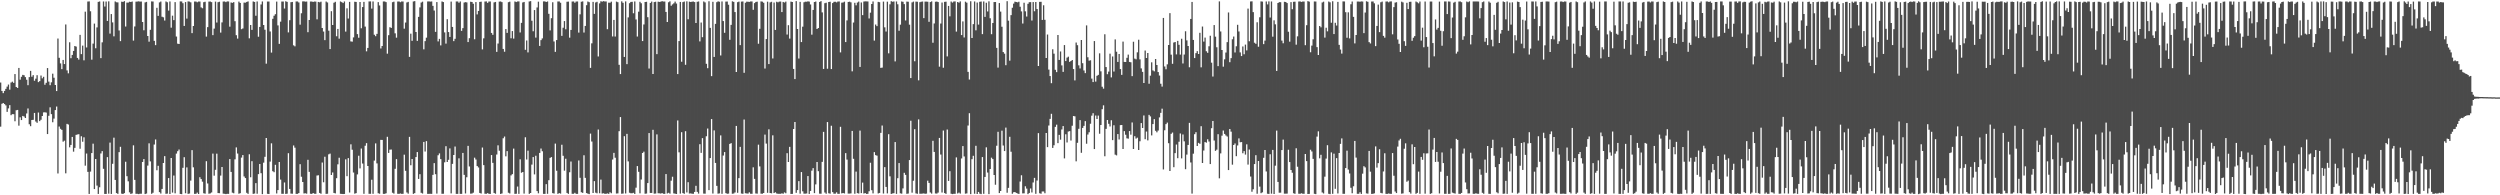 <?xml version="1.0" encoding="UTF-8"?>
<svg xmlns="http://www.w3.org/2000/svg" width="1920" height="150">
  <path d="M0 63.400h1v33.891H0zM1 69.862h1v9.863H1zM2 71.528h1v7.594H2zM3 69.841h1v10.101H3zM4 68.227h1v12.714H4zM5 66.531h1v19.402H5zM6 64.915h1v18.333H6zM7 68.859h1v11.865H7zM8 63.366h1v25.111H8zM9 62.714h1v24.948H9zM10 63.641h1v24.039H10zM11 56.868h1v36.241H11zM12 66.824h1v17.883H12zM13 67.545h1v16.905H13zM14 52.194h1v44.330H14zM15 61.208h1v28.915H15zM16 58.992h1v33.234H16zM17 57.484h1v31.547H17zM18 57.813h1v31.675H18zM19 59.232h1v31.389H19zM20 61.260h1v25.873H20zM21 65.435h1v17.841H21zM22 59.248h1v36.207H22zM23 54.435h1v42.510H23zM24 58.914h1v33.238H24zM25 57.690h1v34.307H25zM26 61.986h1v24.772H26zM27 60.429h1v32.927H27zM28 57.777h1v36.555H28zM29 63.100h1v23.346H29zM30 62.309h1v30.709H30zM31 58.010h1v33.941H31zM32 60.164h1v28.928H32zM33 58.985h1v27.340H33zM34 65.101h1v21.140H34zM35 63.590h1v22.884H35zM36 52.254h1v50.693H36zM37 62.672h1v26.239H37zM38 65.408h1v17.029H38zM39 63.217h1v24.413H39zM40 56.568h1v37.356H40zM41 59.706h1v31.357H41zM42 65.266h1v19.288H42zM43 69.946h1v11.881H43zM44 29.597h1v103.610H44zM45 44.385h1v52.787H45zM46 48.681h1v50.258H46zM47 53.073h1v46.687H47zM48 46.026h1v62.796H48zM49 49.187h1v58.836H49zM50 18.775h1v114.356H50zM51 54.064h1v41.082H51zM52 56.300h1v39.329H52zM53 32.483h1v80.647H53zM54 44.680h1v66.605H54zM55 42.213h1v62.929H55zM56 39.111h1v77.355H56zM57 35.330h1v78.209H57zM58 35.774h1v67.779H58zM59 44.469h1v58.781H59zM60 45.779h1v57.298H60zM61 26.793h1v87.415H61zM62 41.592h1v63.055H62zM63 35.028h1v73.801H63zM64 46.344h1v59.145H64zM65 8.956h1v118.270H65zM66 36.456h1v81.461H66zM67 1.172h1v130.845H67zM68 1.087h1v147.855H68zM69 8.643h1v123.138H69zM70 45.824h1v71.752H70zM71 33.469h1v76.859H71zM72 18.148h1v127.077H72zM73 37.077h1v85.046H73zM74 21.062h1v121.454H74zM75 1.410h1v147.546H75zM76 1.147h1v142.667H76zM77 44.646h1v73.238H77zM78 32.490h1v83.562H78zM79 1.144h1v128.519H79zM80 5.010h1v143.948H80zM81 1.179h1v147.780H81zM82 16.063h1v104.640H82zM83 1.025h1v147.691H83zM84 25.811h1v83.698H84zM85 10.817h1v138.132H85zM86 17.187h1v108.602H86zM87 27.919h1v77.792H87zM88 1.119h1v137.080H88zM89 1.746h1v146.523H89zM90 1.833h1v147.047H90zM91 23.417h1v93.446H91zM92 31.579h1v81.157H92zM93 1.277h1v147.434H93zM94 1.469h1v147.501H94zM95 0.879h1v147.459H95zM96 20.382h1v103.846H96zM97 1.996h1v133.344H97zM98 1.994h1v137.254H98zM99 1.330h1v146.407H99zM100 1.552h1v147.414H100zM101 1.172h1v147.372H101zM102 31.181h1v80.457H102zM103 20.336h1v117.808H103zM104 1.273h1v147.558H104zM105 1.186h1v147.636H105zM106 1.041h1v148.052H106zM107 1.208h1v147.599H107zM108 1.170h1v147.610H108zM109 16.878h1v107.538H109zM110 23.268h1v98.904H110zM111 1.865h1v147.160H111zM112 1.440h1v147.180H112zM113 27.647h1v99.543H113zM114 32.002h1v78.060H114zM115 22.870h1v101.081H115zM116 1.089h1v147.736H116zM117 1.179h1v146.864H117zM118 31.405h1v79.612H118zM119 34.687h1v72.418H119zM120 6.015h1v124.738H120zM121 12.163h1v115.153H121zM122 1.852h1v145.711H122zM123 1.163h1v147.455H123zM124 12.859h1v132.241H124zM125 13.291h1v111.873H125zM126 15.768h1v104.150H126zM127 1.147h1v147.681H127zM128 1.740h1v146.942H128zM129 8.148h1v128.586H129zM130 1.138h1v147.867H130zM131 21.252h1v100.081H131zM132 12.009h1v135.889H132zM133 15.440h1v119.376H133zM134 1.627h1v146.853H134zM135 28.072h1v89.914H135zM136 33.533h1v82.608H136zM137 33.815h1v81.008H137zM138 1.096h1v147.835H138zM139 1.142h1v147.977H139zM140 2.472h1v126.409H140zM141 19.940h1v100.809H141zM142 1.572h1v146.873H142zM143 14.305h1v114.269H143zM144 1.094h1v147.782H144zM145 1.227h1v147.423H145zM146 1.788h1v136.901H146zM147 25.433h1v89.891H147zM148 19.977h1v108.540H148zM149 1.188h1v147.677H149zM150 1.190h1v147.670H150zM151 1.730h1v146.180H151zM152 1.183h1v147.796H152zM153 1.202h1v134.912H153zM154 5.663h1v131.845H154zM155 6.356h1v133.166H155zM156 1.687h1v146.722H156zM157 1.307h1v147.418H157zM158 28.093h1v95.709H158zM159 20.842h1v120.037H159zM160 1.222h1v147.542H160zM161 1.174h1v147.336H161zM162 1.618h1v146.203H162zM163 26.990h1v90.987H163zM164 21.977h1v112.939H164zM165 1.250h1v129.179H165zM166 17.294h1v100.726H166zM167 1.698h1v146.601H167zM168 1.330h1v147.031H168zM169 25.040h1v109.831H169zM170 17.178h1v111.102H170zM171 1.183h1v147.574H171zM172 1.144h1v147.704H172zM173 1.618h1v147.501H173zM174 1.087h1v147.771H174zM175 1.135h1v147.739H175zM176 20.506h1v101.676H176zM177 1.913h1v130.147H177zM178 2.211h1v145.761H178zM179 1.623h1v146.812H179zM180 16.285h1v106.080H180zM181 27.038h1v86.165H181zM182 29.629h1v88.282H182zM183 1.254h1v147.528H183zM184 2.273h1v146.084H184zM185 22.428h1v98.621H185zM186 21.879h1v97.227H186zM187 1.975h1v133.553H187zM188 2.037h1v134.722H188zM189 1.479h1v146.617H189zM190 1.080h1v147.803H190zM191 29.432h1v89.049H191zM192 19.203h1v116.936H192zM193 22.934h1v100.848H193zM194 1.101h1v147.782H194zM195 1.476h1v147.141H195zM196 12.096h1v128.526H196zM197 1.122h1v147.684H197zM198 28.217h1v105.517H198zM199 20.707h1v105.256H199zM200 3.440h1v129.588H200zM201 1.101h1v148.006H201zM202 19.201h1v105.709H202zM203 22.817h1v97.623H203zM204 48.907h1v57.099H204zM205 1.170h1v147.656H205zM206 1.183h1v147.805H206zM207 24.168h1v99.962H207zM208 40.395h1v69.681H208zM209 14.447h1v117.057H209zM210 12.076h1v120.170H210zM211 10.892h1v115.672H211zM212 1.213h1v147.384H212zM213 19.528h1v126.448H213zM214 33.694h1v90.701H214zM215 16.651h1v121.268H215zM216 1.154h1v147.665H216zM217 1.179h1v147.659H217zM218 6.541h1v133.617H218zM219 0.952h1v147.981H219zM220 1.421h1v147.322H220zM221 24.859h1v92.816H221zM222 15.504h1v129.613H222zM223 1.675h1v146.992H223zM224 1.465h1v147.313H224zM225 34.824h1v76.879H225zM226 35.561h1v77.840H226zM227 1.131h1v147.739H227zM228 1.101h1v147.810H228zM229 1.916h1v146.377H229zM230 18.970h1v107.151H230zM231 10.201h1v125.510H231zM232 1.064h1v138.709H232zM233 1.039h1v147.544H233zM234 1.298h1v147.121H234zM235 1.197h1v147.551H235zM236 24.731h1v98.014H236zM237 15.347h1v116.670H237zM238 1.174h1v147.629H238zM239 1.183h1v147.755H239zM240 1.495h1v146.741H240zM241 1.154h1v147.636H241zM242 1.238h1v147.590H242zM243 14.852h1v119.932H243zM244 1.488h1v133.104H244zM245 1.815h1v146.358H245zM246 1.291h1v147.496H246zM247 21.494h1v103.320H247zM248 24.241h1v115.750H248zM249 30.814h1v89.568H249zM250 1.174h1v147.729H250zM251 1.900h1v146.908H251zM252 23.545h1v94.970H252zM253 37.695h1v80.294H253zM254 8.597h1v125.807H254zM255 19.194h1v113.267H255zM256 2.106h1v146.072H256zM257 1.369h1v147.162H257zM258 27.855h1v108.991H258zM259 22.227h1v103.976H259zM260 29.697h1v91.445H260zM261 1.140h1v147.709H261zM262 1.625h1v147.304H262zM263 2.364h1v146.679H263zM264 1.101h1v147.821H264zM265 24.252h1v98.131H265zM266 6.386h1v128.913H266zM267 14.214h1v107.247H267zM268 1.414h1v146.436H268zM269 31.785h1v79.056H269zM270 32.021h1v82.988H270zM271 28.720h1v103.782H271zM272 1.330h1v147.423H272zM273 1.497h1v146.816H273zM274 26.193h1v107.737H274zM275 28.960h1v90.635H275zM276 1.550h1v127.805H276zM277 21.684h1v92.388H277zM278 5.438h1v120.147H278zM279 1.449h1v147.386H279zM280 20.423h1v91.482H280zM281 39.400h1v70.512H281zM282 36.795h1v90.710H282zM283 1.115h1v147.704H283zM284 1.051h1v147.782H284zM285 6.596h1v131.449H285zM286 1.124h1v147.739H286zM287 26.662h1v96.655H287zM288 27.802h1v82.322H288zM289 26.008h1v99.497H289zM290 1.641h1v146.798H290zM291 4.202h1v144.573H291zM292 37.221h1v70.184H292zM293 35.326h1v72.139H293zM294 1.140h1v147.727H294zM295 1.126h1v147.748H295zM296 1.623h1v146.782H296zM297 41.242h1v63.837H297zM298 27.017h1v90.450H298zM299 20.895h1v94.068H299zM300 21.439h1v93.425H300zM301 1.691h1v146.347H301zM302 1.259h1v147.404H302zM303 25.582h1v104.043H303zM304 28.924h1v93.274H304zM305 1.160h1v147.695H305zM306 1.133h1v147.739H306zM307 1.680h1v146.915H307zM308 1.122h1v147.743H308zM309 1.156h1v147.707H309zM310 22.012h1v96.785H310zM311 17.287h1v113.912H311zM312 1.916h1v145.905H312zM313 1.444h1v147.272H313zM314 43.694h1v61.409H314zM315 25.850h1v101.088H315zM316 31.318h1v90.793H316zM317 1.128h1v147.750H317zM318 0.883h1v147.421H318zM319 24.566h1v96.071H319zM320 31.366h1v85.446H320zM321 12.955h1v124.445H321zM322 5.660h1v128.103H322zM323 1.957h1v146.125H323zM324 1.286h1v147.350H324zM325 37.905h1v71.086H325zM326 31.602h1v84.750H326zM327 28.944h1v79.431H327zM328 1.115h1v147.794H328zM329 1.078h1v147.787H329zM330 1.211h1v147.649H330zM331 1.122h1v147.773H331zM332 4.509h1v129.808H332zM333 8.098h1v117.197H333zM334 24.497h1v109.270H334zM335 1.609h1v147.091H335zM336 31.812h1v87.426H336zM337 29.832h1v87.966H337zM338 34.875h1v87.346H338zM339 1.112h1v147.750H339zM340 1.611h1v147.155H340zM341 24.857h1v99.811H341zM342 33.472h1v78.825H342zM343 14.751h1v109.657H343zM344 24.625h1v98.108H344zM345 28.340h1v85.611H345zM346 1.229h1v147.318H346zM347 20.682h1v105.164H347zM348 31.611h1v87.412H348zM349 29.784h1v82.752H349zM350 1.122h1v147.748H350zM351 1.124h1v147.762H351zM352 2.085h1v119.524H352zM353 1.108h1v147.787H353zM354 23.705h1v125.187H354zM355 21.618h1v95.858H355zM356 1.920h1v132.353H356zM357 1.641h1v146.940H357zM358 1.852h1v134.301H358zM359 32.327h1v79.690H359zM360 29.350h1v98.511H360zM361 1.337h1v147.421H361zM362 1.538h1v147.075H362zM363 2.850h1v145.118H363zM364 30.160h1v90.914H364zM365 1.570h1v120.950H365zM366 11.053h1v116.473H366zM367 8.416h1v120.195H367zM368 1.506h1v146.688H368zM369 1.261h1v147.388H369zM370 37.962h1v75.327H370zM371 29.414h1v97.426H371zM372 1.174h1v147.636H372zM373 1.067h1v147.780H373zM374 2.177h1v146.173H374zM375 1.156h1v147.684H375zM376 1.133h1v147.814H376zM377 25.291h1v93.784H377zM378 26.738h1v98.351H378zM379 1.838h1v146.342H379zM380 1.460h1v147.311H380zM381 39.821h1v78.866H381zM382 33.451h1v78.152H382zM383 1.227h1v114.546H383zM384 1.126h1v147.832H384zM385 1.648h1v146.910H385zM386 37.592h1v68.605H386zM387 39.727h1v65.131H387zM388 22.300h1v97.778H388zM389 25.266h1v90.786H389zM390 1.710h1v146.333H390zM391 1.268h1v147.304H391zM392 29.393h1v105.322H392zM393 23.845h1v109.907H393zM394 29.659h1v84.478H394zM395 1.133h1v147.736H395zM396 1.582h1v147.228H396zM397 1.133h1v142.136H397zM398 1.099h1v147.771H398zM399 24.923h1v97.462H399zM400 17.587h1v115.077H400zM401 1.872h1v130.247H401zM402 1.460h1v147.231H402zM403 38.258h1v67.156H403zM404 31.094h1v91.450H404zM405 40.217h1v75.504H405zM406 1.135h1v147.752H406zM407 0.879h1v147.370H407zM408 15.916h1v110.504H408zM409 24.026h1v96.625H409zM410 7.748h1v126.192H410zM411 28.894h1v90.697H411zM412 5.724h1v140.991H412zM413 1.259h1v147.208H413zM414 35.275h1v82.198H414zM415 30.840h1v83.233H415zM416 29.487h1v86.684H416zM417 1.094h1v147.773H417zM418 1.099h1v147.768H418zM419 1.534h1v139.906H419zM420 1.122h1v147.741H420zM421 10.606h1v127.801H421zM422 23.353h1v97.913H422zM423 13.994h1v106.634H423zM424 1.753h1v146.594H424zM425 31.856h1v116.785H425zM426 39.848h1v70.415H426zM427 30.778h1v100.346H427zM428 1.135h1v147.736H428zM429 1.101h1v147.187H429zM430 2.106h1v146.603H430zM431 27.548h1v83.624H431zM432 21.323h1v98.309H432zM433 16.168h1v114.899H433zM434 22.451h1v99.447H434zM435 1.341h1v146.830H435zM436 1.220h1v147.652H436zM437 28.940h1v103.338H437zM438 22.993h1v101.072H438zM439 1.151h1v147.704H439zM440 1.131h1v147.732H440zM441 2.101h1v145.960H441zM442 1.156h1v147.720H442zM443 1.138h1v147.736H443zM444 25.051h1v98.186H444zM445 11.005h1v125.537H445zM446 1.357h1v146.304H446zM447 1.071h1v147.070H447zM448 24.994h1v94.265H448zM449 19.899h1v116.723H449zM450 3.996h1v144.296H450zM451 1.154h1v147.590H451zM452 1.701h1v147.418H452zM453 52.110h1v50.489H453zM454 33.273h1v75.444H454zM455 1.426h1v146.816H455zM456 10.664h1v128.437H456zM457 1.904h1v146.063H457zM458 1.362h1v147.100H458zM459 43.355h1v56.126H459zM460 2.628h1v145.784H460zM461 0.968h1v136.947H461zM462 1.300h1v147.313H462zM463 0.879h1v147.574H463zM464 1.140h1v147.693H464zM465 1.108h1v147.741H465zM466 22.412h1v126.116H466zM467 2.028h1v146.857H467zM468 2.078h1v145.583H468zM469 1.268h1v147.169H469zM470 28.001h1v94.501H470zM471 15.331h1v102.052H471zM472 28.059h1v93.059H472zM473 1.252h1v147.400H473zM474 1.696h1v146.857H474zM475 49.754h1v51.027H475zM476 56.902h1v33.028H476zM477 1.000h1v147.778H477zM478 2.172h1v146.455H478zM479 43.735h1v60.862H479zM480 1.062h1v147.503H480zM481 49.271h1v53.526H481zM482 13.360h1v110.607H482zM483 2.440h1v145.564H483zM484 1.460h1v146.956H484zM485 1.360h1v147.077H485zM486 10.192h1v137.894H486zM487 1.119h1v147.800H487zM488 14.935h1v129.199H488zM489 28.049h1v99.493H489zM490 8.942h1v123.010H490zM491 1.378h1v147.107H491zM492 2.497h1v135.372H492zM493 31.533h1v85.963H493zM494 18.812h1v97.664H494zM495 1.534h1v147.256H495zM496 1.376h1v147.237H496zM497 13.206h1v127.407H497zM498 52.622h1v49.571H498zM499 2.245h1v145.928H499zM500 1.222h1v146.942H500zM501 56.845h1v42.831H501zM502 1.595h1v147.166H502zM503 1.325h1v147.311H503zM504 41.556h1v61.640H504zM505 1.259h1v147.148H505zM506 1.504h1v146.983H506zM507 1.266h1v147.423H507zM508 0.879h1v147.391H508zM509 1.158h1v147.681H509zM510 1.167h1v147.743H510zM511 9.155h1v124.523H511zM512 16.905h1v131.683H512zM513 1.758h1v146.329H513zM514 1.046h1v147.707H514zM515 4.379h1v134.397H515zM516 3.353h1v132.372H516zM517 2.541h1v145.976H517zM518 1.245h1v147.505H518zM519 2.737h1v146.246H519zM520 56.882h1v35.660H520zM521 31.544h1v85.458H521zM522 1.472h1v147.212H522zM523 47.413h1v54.094H523zM524 1.625h1v146.647H524zM525 1.167h1v147.675H525zM526 49.750h1v50.993H526zM527 1.046h1v146.768H527zM528 14.772h1v125.175H528zM529 1.293h1v147.352H529zM530 1.517h1v146.995H530zM531 1.295h1v147.475H531zM532 1.163h1v147.670H532zM533 1.570h1v145.814H533zM534 17.677h1v125.011H534zM535 1.396h1v145.956H535zM536 1.117h1v147.558H536zM537 31.789h1v78.967H537zM538 17.294h1v100.104H538zM539 28.592h1v77.506H539zM540 1.133h1v147.565H540zM541 1.842h1v146.908H541zM542 49.006h1v55.655H542zM543 52.382h1v46.335H543zM544 0.991h1v145.045H544zM545 21.407h1v99.992H545zM546 58.445h1v32.984H546zM547 1.392h1v147.253H547zM548 43.739h1v56.408H548zM549 18.338h1v106.785H549zM550 1.710h1v141.026H550zM551 1.044h1v147.672H551zM552 1.314h1v147.201H552zM553 42.597h1v61.411H553zM554 1.138h1v147.711H554zM555 16.196h1v103.255H555zM556 25.211h1v91.594H556zM557 1.241h1v147.077H557zM558 1.204h1v147.656H558zM559 3.660h1v145.047H559zM560 30.565h1v79.994H560zM561 19.105h1v90.827H561zM562 1.048h1v147.746H562zM563 1.449h1v147.210H563zM564 9.258h1v138.570H564zM565 55.293h1v41.400H565zM566 1.714h1v146.379H566zM567 1.241h1v135.544H567zM568 34.664h1v78.140H568zM569 1.243h1v147.372H569zM570 1.126h1v147.702H570zM571 55.904h1v35.882H571zM572 2.122h1v146.288H572zM573 1.298h1v147.260H573zM574 1.309h1v147.354H574zM575 1.410h1v146.294H575zM576 1.122h1v147.675H576zM577 1.142h1v147.672H577zM578 7.523h1v120.982H578zM579 2.419h1v134.928H579zM580 1.488h1v147.077H580zM581 1.279h1v147.441H581zM582 33.579h1v77.541H582zM583 22.094h1v105.721H583zM584 1.053h1v147.686H584zM585 1.302h1v147.491H585zM586 2.076h1v146.143H586zM587 52.608h1v50.787H587zM588 30.002h1v80.280H588zM589 1.277h1v146.791H589zM590 49.210h1v50.125H590zM591 1.840h1v146.368H591zM592 1.360h1v147.105H592zM593 44.893h1v59.035H593zM594 1.955h1v146.288H594zM595 22.984h1v124.670H595zM596 1.316h1v147.283H596zM597 1.772h1v147.057H597zM598 1.206h1v147.615H598zM599 1.158h1v147.688H599zM600 9.267h1v139.204H600zM601 1.483h1v147.285H601zM602 1.945h1v145.832H602zM603 1.222h1v147.208H603zM604 26.541h1v91.122H604zM605 19.370h1v105.070H605zM606 29.629h1v83.167H606zM607 1.229h1v147.700H607zM608 1.511h1v147.398H608zM609 52.943h1v46.117H609zM610 60.702h1v32.977H610zM611 0.879h1v147.180H611zM612 22.266h1v123.722H612zM613 44.955h1v94.130H613zM614 1.447h1v147.276H614zM615 32.318h1v99.847H615zM616 20.485h1v126.471H616zM617 1.765h1v146.992H617zM618 1.293h1v147.430H618zM619 1.328h1v147.260H619zM620 1.007h1v134.196H620zM621 1.206h1v147.734H621zM622 3.440h1v143.211H622zM623 26.626h1v104.434H623zM624 7.606h1v121.518H624zM625 1.547h1v146.803H625zM626 1.192h1v140.444H626zM627 22.254h1v102.177H627zM628 21.522h1v109.975H628zM629 1.481h1v147.231H629zM630 0.879h1v147.901H630zM631 9.503h1v114.828H631zM632 52.954h1v48.338H632zM633 2.451h1v145.441H633zM634 2.124h1v146.651H634zM635 52.805h1v40.938H635zM636 1.517h1v146.919H636zM637 1.346h1v147.379H637zM638 53.048h1v43.536H638zM639 2.367h1v145.193H639zM640 1.387h1v147.400H640zM641 1.344h1v147.402H641zM642 1.826h1v145.860H642zM643 1.151h1v147.713H643zM644 1.138h1v147.707H644zM645 40.231h1v57.168H645zM646 2.035h1v146.519H646zM647 1.913h1v146.299H647zM648 1.293h1v147.274H648zM649 32.327h1v85.254H649zM650 15.649h1v106.943H650zM651 1.460h1v147.240H651zM652 1.284h1v147.425H652zM653 1.785h1v146.729H653zM654 54.774h1v45.799H654zM655 17.303h1v104.633H655zM656 2.154h1v146.610H656zM657 4.118h1v127.691H657zM658 1.925h1v146.381H658zM659 1.247h1v147.382H659zM660 51.393h1v48.917H660zM661 1.895h1v146.427H661zM662 11.627h1v128.593H662zM663 1.202h1v147.439H663zM664 1.032h1v147.240H664zM665 1.087h1v147.842H665zM666 1.142h1v147.711H666zM667 14.184h1v132.713H667zM668 9.727h1v115.258H668zM669 3.062h1v142.996H669zM670 1.138h1v147.402H670zM671 31.192h1v85.668H671zM672 18.867h1v100.275H672zM673 20.082h1v99.449H673zM674 1.449h1v147.139H674zM675 1.664h1v146.523H675zM676 52.146h1v49.901H676zM677 51.901h1v44.511H677zM678 1.208h1v147.427H678zM679 20.993h1v107.350H679zM680 24.227h1v119.314H680zM681 1.291h1v147.249H681zM682 40.938h1v62.135H682zM683 3.351h1v132.069H683zM684 0.936h1v147.997H684zM685 1.316h1v147.281H685zM686 1.117h1v147.281H686zM687 47.141h1v61.972H687zM688 1.115h1v147.784H688zM689 3.287h1v133.589H689zM690 23.602h1v101.626H690zM691 18.949h1v129.520H691zM692 1.147h1v147.604H692zM693 1.371h1v143.307H693zM694 3.161h1v129.554H694zM695 15.710h1v118.604H695zM696 1.250h1v147.588H696zM697 1.330h1v147.285H697zM698 18.945h1v103.992H698zM699 59.946h1v32.801H699zM700 1.856h1v146.109H700zM701 1.241h1v137.540H701zM702 47.063h1v52.180H702zM703 1.213h1v147.340H703zM704 1.325h1v147.503H704zM705 61.686h1v29.997H705zM706 1.689h1v147.095H706zM707 1.323h1v147.450H707zM708 1.156h1v147.528H708zM709 13.937h1v134.589H709zM710 1.213h1v147.643H710zM711 1.231h1v147.473H711zM712 1.311h1v137.441H712zM713 16.752h1v123.731H713zM714 1.584h1v146.246H714zM715 1.096h1v147.578H715zM716 32.806h1v75.332H716zM717 18.018h1v98.682H717zM718 1.307h1v147.253H718zM719 1.165h1v147.530H719zM720 1.586h1v146.324H720zM721 51.221h1v54.728H721zM722 18.073h1v100.630H722zM723 1.925h1v145.960H723zM724 52.002h1v48.244H724zM725 1.433h1v146.846H725zM726 1.277h1v147.624H726zM727 43.293h1v56.200H727zM728 4.559h1v134.390H728zM729 12.568h1v118.929H729zM730 1.160h1v147.626H730zM731 1.980h1v147.139H731zM732 1.156h1v147.681H732zM733 1.087h1v147.768H733zM734 24.294h1v96.574H734zM735 1.540h1v147.050H735zM736 2.051h1v145.853H736zM737 1.087h1v147.624H737zM738 26.923h1v94.785H738zM739 16.427h1v95.748H739zM740 28.752h1v91.431H740zM741 1.273h1v147.471H741zM742 2.067h1v146.459H742zM743 55.186h1v41.210H743zM744 61.102h1v25.818H744zM745 0.959h1v148.123H745zM746 29.187h1v93.063H746zM747 18.535h1v101.129H747zM748 1.122h1v147.684H748zM749 23.282h1v88.710H749zM750 1.957h1v147.031H750zM751 18.887h1v128.531H751zM752 1.371h1v147.343H752zM753 1.167h1v147.952H753zM754 26.193h1v94.421H754zM755 1.149h1v147.702H755zM756 12.957h1v122.912H756zM757 2.099h1v111.031H757zM758 8.826h1v123.653H758zM759 1.012h1v148.107H759zM760 14.035h1v115.775H760zM761 26.244h1v94.849H761zM762 17.672h1v104.505H762zM763 1.609h1v132.804H763zM764 1.543h1v140.357H764zM765 36.745h1v75.188H765zM766 51.910h1v49.313H766zM767 2.351h1v145.910H767zM768 8.922h1v137.746H768zM769 20.508h1v79.859H769zM770 39.995h1v71.759H770zM771 41.217h1v74.794H771zM772 50.070h1v47.953H772zM773 0.927h1v147.098H773zM774 15.862h1v128.442H774zM775 46.591h1v58.463H775zM776 11.643h1v104.871H776zM777 5.933h1v142.877H777zM778 2.744h1v144.903H778zM779 1.273h1v146.203H779zM780 1.559h1v146.615H780zM781 1.790h1v146.786H781zM782 1.355h1v147.567H782zM783 5.184h1v134.221H783zM784 8.750h1v125.851H784zM785 18.061h1v130.492H785zM786 2.119h1v146.379H786zM787 8.679h1v134.349H787zM788 12.675h1v132.154H788zM789 2.895h1v146.221H789zM790 1.691h1v146.487H790zM791 1.653h1v143.067H791zM792 15.756h1v132.074H792zM793 1.598h1v138.556H793zM794 8.629h1v127.966H794zM795 1.552h1v147.272H795zM796 6.951h1v131.721H796zM797 50.684h1v51.537H797zM798 1.421h1v147.004H798zM799 1.389h1v147.402H799zM800 15.321h1v131.710H800zM801 4.035h1v143.024H801zM802 15.223h1v133.216H802zM803 44.566h1v57.594H803zM804 26.530h1v86.467H804zM805 53.453h1v42.931H805zM806 58.408h1v32.906H806zM807 63.906h1v23.481H807zM808 37.816h1v75.792H808zM809 41.206h1v70.358H809zM810 53.604h1v43.822H810zM811 55.399h1v40.368H811zM812 26.868h1v83.038H812zM813 46.035h1v57.518H813zM814 39.512h1v67.751H814zM815 50.226h1v49.221H815zM816 55.218h1v41.581H816zM817 34.586h1v87.039H817zM818 46.898h1v56.193H818zM819 44.222h1v65.170H819zM820 43.522h1v57.504H820zM821 47.504h1v53.192H821zM822 46.859h1v61.082H822zM823 46.056h1v50.498H823zM824 53.048h1v36.021H824zM825 61.729h1v27.599H825zM826 32.648h1v91.230H826zM827 34.698h1v74.984H827zM828 50.162h1v48.738H828zM829 52.558h1v39.690H829zM830 30.695h1v86.641H830zM831 48.550h1v49.679H831zM832 54.115h1v42.535H832zM833 56.149h1v36.900H833zM834 19.485h1v90.907H834zM835 43.961h1v59.386H835zM836 46.616h1v54.955H836zM837 46.266h1v48.761H837zM838 60.347h1v28.475H838zM839 63.013h1v23.950H839zM840 31.544h1v82.917H840zM841 62.684h1v26.051H841zM842 58.207h1v33.206H842zM843 57.488h1v31.293H843zM844 40.965h1v61.752H844zM845 54.797h1v41.217H845zM846 66.630h1v17.223H846zM847 68.085h1v12.833H847zM848 26.319h1v93.670H848zM849 51.489h1v47.472H849zM850 56.960h1v35.216H850zM851 54.968h1v40.121H851zM852 41.215h1v55.893H852zM853 59.434h1v32.936H853zM854 43.359h1v64.284H854zM855 54.941h1v41.249H855zM856 30.249h1v88.536H856zM857 39.722h1v79.605H857zM858 47.582h1v55.392H858zM859 41.485h1v65.648H859zM860 53.064h1v43.034H860zM861 57.488h1v38.496H861zM862 31.963h1v82.452H862zM863 47.552h1v53.167H863zM864 47.605h1v55.868H864zM865 44.401h1v61.846H865zM866 41.936h1v64.554H866zM867 47.548h1v53.089H867zM868 47.802h1v55.648H868zM869 58.445h1v35.605H869zM870 32.050h1v82.379H870zM871 44.989h1v59.617H871zM872 45.566h1v60.862H872zM873 40.208h1v65.508H873zM874 30.492h1v84.723H874zM875 45.605h1v62.867H875zM876 52.535h1v41.998H876zM877 55.218h1v43.076H877zM878 63.755h1v24.932H878zM879 38.814h1v68.097H879zM880 44.568h1v56.456H880zM881 40.707h1v67.129H881zM882 64.300h1v23.930H882zM883 58.122h1v31.277H883zM884 47.891h1v56.113H884zM885 54.062h1v41.242H885zM886 54.799h1v36.715H886zM887 45.293h1v55.177H887zM888 49.924h1v51.720H888zM889 55.369h1v44.895H889zM890 58.024h1v32.144H890zM891 64.302h1v22.394H891zM892 66.518h1v16.919H892zM893 13.756h1v116.389H893zM894 51.022h1v48.999H894zM895 53.197h1v42.123H895zM896 49.413h1v44.742H896zM897 34.577h1v75.375H897zM898 10.071h1v121.282H898zM899 41.979h1v60.796H899zM900 49.015h1v52.746H900zM901 32.664h1v95.725H901zM902 32.265h1v85.352H902zM903 41.789h1v69.193H903zM904 31.366h1v90.138H904zM905 34.385h1v74.483H905zM906 41.938h1v60.585H906zM907 29.723h1v91.914H907zM908 48.747h1v54.513H908zM909 41.879h1v66.666H909zM910 24.026h1v105.931H910zM911 31.030h1v87.691H911zM912 35.344h1v75.989H912zM913 51.665h1v42.721H913zM914 14.543h1v110.223H914zM915 1.469h1v147.233H915zM916 30.684h1v87.309H916zM917 44.579h1v58.482H917zM918 40.805h1v60.711H918zM919 39.256h1v72.883H919zM920 41.453h1v68.278H920zM921 25.175h1v85.258H921zM922 51.725h1v45.186H922zM923 20.361h1v104.835H923zM924 31.934h1v83.681H924zM925 28.873h1v80.214H925zM926 39.393h1v70.180H926zM927 40.551h1v66.426H927zM928 35.520h1v73.162H928zM929 27.438h1v98.545H929zM930 48.125h1v50.324H930zM931 58.765h1v34.156H931zM932 19.226h1v88.692H932zM933 28.162h1v87.719H933zM934 36.285h1v78.667H934zM935 50.803h1v52.247H935zM936 1.087h1v135.878H936zM937 24.152h1v93.668H937zM938 38.381h1v65.806H938zM939 51.194h1v49.065H939zM940 45.568h1v57.275H940zM941 40.354h1v63.689H941zM942 32.380h1v72.457H942zM943 9.558h1v121.049H943zM944 47.765h1v51.290H944zM945 44.657h1v56.447H945zM946 30.164h1v96.281H946zM947 28.031h1v83.308H947zM948 40.315h1v69.855H948zM949 35.522h1v84.428H949zM950 19.045h1v92.686H950zM951 24.165h1v82.137H951zM952 40.247h1v69.033H952zM953 43.078h1v66.014H953zM954 35.664h1v82.050H954zM955 41.666h1v74.419H955zM956 34.243h1v84.469H956zM957 38.708h1v72.130H957zM958 6.592h1v119.813H958zM959 31.680h1v83.150H959zM960 1.108h1v134.450H960zM961 1.025h1v146.212H961zM962 9.318h1v136.038H962zM963 32.833h1v93.173H963zM964 33.630h1v85.540H964zM965 17.091h1v131.712H965zM966 35.916h1v87.744H966zM967 13.277h1v130.025H967zM968 1.099h1v147.267H968zM969 1.220h1v146.514H969zM970 33.918h1v87.252H970zM971 31.174h1v84.025H971zM972 1.117h1v130.591H972zM973 3.403h1v145.409H973zM974 1.064h1v147.853H974zM975 13.488h1v104.967H975zM976 1.105h1v147.640H976zM977 28.136h1v86.987H977zM978 15.612h1v133.372H978zM979 18.681h1v108.556H979zM980 54.488h1v45.792H980zM981 2.280h1v137.430H981zM982 1.632h1v146.400H982zM983 1.685h1v146.281H983zM984 31.192h1v84.052H984zM985 33.236h1v74.002H985zM986 1.396h1v147.331H986zM987 1.529h1v147.201H987zM988 2.376h1v146.308H988zM989 24.362h1v90.619H989zM990 31.998h1v92.445H990zM991 1.650h1v128.897H991zM992 7.068h1v125.576H992zM993 1.380h1v147.050H993zM994 1.268h1v147.592H994zM995 34.321h1v79.525H995zM996 27.892h1v100.175H996zM997 1.170h1v147.594H997zM998 1.092h1v147.768H998zM999 1.492h1v146.926H999zM1000 1.195h1v147.592H1000zM1001 1.170h1v147.686H1001zM1002 34.710h1v83.540H1002zM1003 19.336h1v104.411H1003zM1004 0.881h1v148.130H1004zM1005 1.298h1v147.604H1005zM1006 40.134h1v74.876H1006zM1007 35.028h1v81.297H1007zM1008 30.148h1v91.866H1008zM1009 1.142h1v147.697H1009zM1010 1.183h1v147.935H1010zM1011 36.205h1v68.694H1011zM1012 42.222h1v58.628H1012zM1013 19.991h1v101.587H1013zM1014 20.995h1v97.895H1014zM1015 1.868h1v145.965H1015zM1016 1.261h1v147.336H1016zM1017 28.885h1v106.799H1017zM1018 21.286h1v100.495H1018zM1019 24.055h1v87.479H1019zM1020 1.172h1v147.688H1020zM1021 1.781h1v147.290H1021zM1022 17.471h1v99.573H1022zM1023 0.952h1v147.865H1023zM1024 26.161h1v91.841H1024zM1025 17.525h1v127.494H1025zM1026 19.615h1v101.846H1026zM1027 1.442h1v147.146H1027zM1028 34.447h1v83.077H1028zM1029 38.054h1v72.437H1029zM1030 41.180h1v65.119H1030zM1031 1.096h1v147.755H1031zM1032 1.138h1v147.725H1032zM1033 9.393h1v119.675H1033zM1034 28.960h1v86.735H1034zM1035 9.453h1v120.799H1035zM1036 29.482h1v103.741H1036zM1037 3.296h1v140.909H1037zM1038 1.202h1v147.244H1038zM1039 12.971h1v130.087H1039zM1040 33.314h1v74.906H1040zM1041 26.866h1v94.148H1041zM1042 1.160h1v147.675H1042zM1043 1.156h1v147.693H1043zM1044 1.318h1v146.356H1044zM1045 1.073h1v147.869H1045zM1046 1.163h1v132.204H1046zM1047 25.436h1v102.196H1047zM1048 9.622h1v118.948H1048zM1049 0.991h1v147.519H1049zM1050 1.392h1v147.345H1050zM1051 32.350h1v83.585H1051zM1052 33.369h1v98.467H1052zM1053 1.160h1v147.768H1053zM1054 1.131h1v147.704H1054zM1055 2.568h1v145.914H1055zM1056 35.433h1v76.984H1056zM1057 19.940h1v108.767H1057zM1058 3.539h1v121.754H1058zM1059 24.692h1v89.964H1059zM1060 1.728h1v146.402H1060zM1061 1.236h1v147.231H1061zM1062 27.560h1v104.144H1062zM1063 28.942h1v88.747H1063zM1064 1.199h1v147.665H1064zM1065 1.135h1v147.734H1065zM1066 1.772h1v146.793H1066zM1067 1.144h1v147.691H1067zM1068 1.069h1v147.812H1068zM1069 26.356h1v91.223H1069zM1070 5.484h1v129.478H1070zM1071 1.989h1v145.129H1071zM1072 1.696h1v146.601H1072zM1073 30.331h1v82.242H1073zM1074 33.643h1v74.247H1074zM1075 39.958h1v66.639H1075zM1076 1.257h1v147.480H1076zM1077 1.822h1v146.688H1077zM1078 31.625h1v82.619H1078zM1079 35.232h1v74.835H1079zM1080 2.168h1v137.418H1080zM1081 6.981h1v131.728H1081zM1082 1.442h1v146.125H1082zM1083 1.311h1v147.395H1083zM1084 31.359h1v79.477H1084zM1085 28.960h1v97.149H1085zM1086 27.761h1v85.130H1086zM1087 1.154h1v147.700H1087zM1088 1.799h1v146.333H1088zM1089 2.536h1v129.247H1089zM1090 1.170h1v147.670H1090zM1091 31.199h1v89.339H1091zM1092 21.254h1v101.493H1092zM1093 36.308h1v81.388H1093zM1094 1.195h1v147.535H1094zM1095 28.482h1v89.369H1095zM1096 35.884h1v81.871H1096zM1097 51.878h1v47.582H1097zM1098 1.154h1v147.739H1098zM1099 1.172h1v147.249H1099zM1100 33.087h1v81.798H1100zM1101 43.252h1v62.688H1101zM1102 14.946h1v109.422H1102zM1103 22.721h1v94.036H1103zM1104 21.421h1v102.773H1104zM1105 1.215h1v147.384H1105zM1106 23.657h1v108.250H1106zM1107 35.131h1v81.972H1107zM1108 23.966h1v101.255H1108zM1109 1.147h1v147.686H1109zM1110 1.144h1v147.707H1110zM1111 10.819h1v124.265H1111zM1112 1.103h1v147.794H1112zM1113 1.225h1v147.610H1113zM1114 29.301h1v84.732H1114zM1115 13.451h1v134.477H1115zM1116 2.026h1v146.326H1116zM1117 1.360h1v147.318H1117zM1118 41.144h1v65.517H1118zM1119 39.686h1v67.793H1119zM1120 1.190h1v147.645H1120zM1121 1.115h1v147.752H1121zM1122 1.669h1v146.500H1122zM1123 30.590h1v87.383H1123zM1124 27.871h1v86.213H1124zM1125 13.321h1v126.821H1125zM1126 1.163h1v144.159H1126zM1127 1.682h1v146.906H1127zM1128 1.048h1v147.482H1128zM1129 34.074h1v83.219H1129zM1130 26.868h1v94.830H1130zM1131 1.147h1v147.672H1131zM1132 1.126h1v147.729H1132zM1133 1.126h1v147.285H1133zM1134 1.126h1v147.661H1134zM1135 1.181h1v147.677H1135zM1136 14.065h1v115.942H1136zM1137 6.187h1v128.025H1137zM1138 1.678h1v146.402H1138zM1139 1.105h1v147.691H1139zM1140 32.057h1v90.511H1140zM1141 29.260h1v103.475H1141zM1142 34.650h1v77.493H1142zM1143 1.154h1v147.707H1143zM1144 2.076h1v146.839H1144zM1145 30.533h1v83.112H1145zM1146 35.573h1v71.754H1146zM1147 11.430h1v108.163H1147zM1148 22.904h1v105.448H1148zM1149 2.126h1v145.551H1149zM1150 1.398h1v147.089H1150zM1151 33.030h1v92.983H1151zM1152 25.784h1v95.503H1152zM1153 23.058h1v90.159H1153zM1154 1.140h1v147.709H1154zM1155 1.598h1v147.086H1155zM1156 14.866h1v124.020H1156zM1157 1.117h1v147.771H1157zM1158 23.593h1v100.596H1158zM1159 1.952h1v129.659H1159zM1160 18.896h1v99.049H1160zM1161 1.776h1v146.230H1161zM1162 40.917h1v65.128H1162zM1163 27.033h1v85.078H1163zM1164 31.023h1v88.660H1164zM1165 1.241h1v147.501H1165zM1166 1.529h1v146.429H1166zM1167 5.468h1v121.790H1167zM1168 33.549h1v76.261H1168zM1169 15.111h1v115.382H1169zM1170 37.093h1v72.150H1170zM1171 15.793h1v103.166H1171zM1172 1.174h1v147.581H1172zM1173 22.540h1v87.582H1173zM1174 41.874h1v59.658H1174zM1175 37.333h1v72.544H1175zM1176 1.144h1v147.684H1176zM1177 1.151h1v147.704H1177zM1178 14.511h1v117.350H1178zM1179 1.140h1v147.720H1179zM1180 4.932h1v123.532H1180zM1181 31.133h1v73.501H1181zM1182 20.078h1v104.203H1182zM1183 1.460h1v146.944H1183zM1184 1.318h1v147.443H1184zM1185 45.756h1v56.202H1185zM1186 34.840h1v71.246H1186zM1187 1.135h1v147.729H1187zM1188 1.128h1v147.732H1188zM1189 1.208h1v147.144H1189zM1190 39.931h1v63.064H1190zM1191 30.061h1v70.866H1191zM1192 27.468h1v89.042H1192zM1193 30.251h1v74.968H1193zM1194 1.666h1v146.201H1194zM1195 1.263h1v147.338H1195zM1196 33.703h1v79.987H1196zM1197 31.700h1v86.987H1197zM1198 1.190h1v147.656H1198zM1199 1.142h1v147.716H1199zM1200 1.600h1v147.091H1200zM1201 1.147h1v147.713H1201zM1202 1.160h1v147.711H1202zM1203 30.547h1v82.736H1203zM1204 20.272h1v103.221H1204zM1205 2.071h1v145.555H1205zM1206 1.495h1v147.105H1206zM1207 52.068h1v46.168H1207zM1208 33.504h1v90.887H1208zM1209 41.338h1v80.111H1209zM1210 1.124h1v147.762H1210zM1211 1.682h1v146.297H1211zM1212 23.534h1v94.769H1212zM1213 35.490h1v81.271H1213zM1214 26.971h1v94.542H1214zM1215 20.526h1v105.073H1215zM1216 1.918h1v146.024H1216zM1217 1.131h1v147.727H1217zM1218 42.181h1v70.555H1218zM1219 43.357h1v63.457H1219zM1220 44.289h1v60.537H1220zM1221 1.115h1v147.748H1221zM1222 2.010h1v146.411H1222zM1223 6.702h1v118.563H1223zM1224 1.112h1v147.768H1224zM1225 19.851h1v112.832H1225zM1226 21.510h1v109.641H1226zM1227 23.252h1v99.946H1227zM1228 1.284h1v147.439H1228zM1229 44.810h1v56.960H1229zM1230 36.314h1v68.262H1230zM1231 37.944h1v78.012H1231zM1232 1.119h1v147.750H1232zM1233 1.138h1v147.750H1233zM1234 26.404h1v95.860H1234zM1235 43.742h1v67.179H1235zM1236 23.531h1v93.489H1236zM1237 24.673h1v94.885H1237zM1238 37.090h1v63.913H1238zM1239 1.268h1v147.290H1239zM1240 19.460h1v98.545H1240zM1241 25.905h1v90.305H1241zM1242 26.651h1v83.141H1242zM1243 1.128h1v147.741H1243zM1244 1.115h1v147.752H1244zM1245 23.934h1v105.714H1245zM1246 1.117h1v147.762H1246zM1247 37.422h1v108.582H1247zM1248 30.725h1v79.774H1248zM1249 18.537h1v122.800H1249zM1250 2.087h1v145.992H1250zM1251 1.799h1v137.517H1251zM1252 42.055h1v61.707H1252zM1253 26.983h1v91.750H1253zM1254 1.268h1v147.572H1254zM1255 1.536h1v146.846H1255zM1256 1.328h1v145.860H1256zM1257 33.920h1v75.847H1257zM1258 15.777h1v97.797H1258zM1259 21.403h1v105.496H1259zM1260 16.441h1v100.706H1260zM1261 1.957h1v146.507H1261zM1262 1.495h1v147.269H1262zM1263 42.963h1v66.811H1263zM1264 39.157h1v71.162H1264zM1265 1.225h1v147.576H1265zM1266 1.151h1v147.684H1266zM1267 1.872h1v146.439H1267zM1268 1.149h1v147.684H1268zM1269 1.174h1v147.675H1269zM1270 30.890h1v81.205H1270zM1271 18.839h1v106.533H1271zM1272 1.632h1v146.235H1272zM1273 1.300h1v147.475H1273zM1274 44.675h1v58.722H1274zM1275 29.814h1v76.648H1275zM1276 42.309h1v88.705H1276zM1277 1.138h1v147.741H1277zM1278 1.550h1v146.581H1278zM1279 39.663h1v64.476H1279zM1280 46.939h1v52.293H1280zM1281 29.137h1v85.224H1281zM1282 28.404h1v78.745H1282zM1283 1.657h1v146.489H1283zM1284 1.284h1v147.279H1284zM1285 33.037h1v79.914H1285zM1286 29.203h1v89.296H1286zM1287 33.593h1v75.336H1287zM1288 1.142h1v147.720H1288zM1289 1.980h1v147.057H1289zM1290 11.309h1v137.487H1290zM1291 1.147h1v147.727H1291zM1292 32.195h1v80.692H1292zM1293 22.401h1v101.804H1293zM1294 17.072h1v128.677H1294zM1295 1.403h1v147.176H1295zM1296 39.803h1v60.523H1296zM1297 32.808h1v91.319H1297zM1298 34.433h1v86.746H1298zM1299 1.124h1v147.764H1299zM1300 1.552h1v146.432H1300zM1301 15.532h1v108.666H1301zM1302 28.017h1v92.500H1302zM1303 15.429h1v118.863H1303zM1304 29.249h1v86.364H1304zM1305 2.138h1v133.596H1305zM1306 1.108h1v147.594H1306zM1307 10.009h1v106.760H1307zM1308 28.015h1v83.894H1308zM1309 29.134h1v84.814H1309zM1310 1.112h1v147.771H1310zM1311 1.117h1v147.741H1311zM1312 1.543h1v136.826H1312zM1313 1.115h1v147.775H1313zM1314 2.218h1v130.188H1314zM1315 28.873h1v97.073H1315zM1316 7.459h1v123.040H1316zM1317 1.545h1v146.819H1317zM1318 1.497h1v147.256H1318zM1319 28.063h1v91.731H1319zM1320 27.791h1v109.749H1320zM1321 1.135h1v147.727H1321zM1322 1.138h1v147.743H1322zM1323 4.086h1v144.823H1323zM1324 25.191h1v93.491H1324zM1325 18.265h1v104.475H1325zM1326 13.165h1v122.401H1326zM1327 22.046h1v99.554H1327zM1328 1.215h1v147.004H1328zM1329 1.234h1v147.675H1329zM1330 28.265h1v102.264H1330zM1331 18.249h1v107.501H1331zM1332 1.186h1v147.679H1332zM1333 1.147h1v147.771H1333zM1334 2.211h1v146.290H1334zM1335 1.147h1v147.684H1335zM1336 1.083h1v147.798H1336zM1337 25.594h1v96.648H1337zM1338 1.856h1v127.428H1338zM1339 1.332h1v146.217H1339zM1340 1.431h1v146.899H1340zM1341 36.939h1v71.427H1341zM1342 26.514h1v96.760H1342zM1343 2.010h1v112.354H1343zM1344 1.300h1v147.478H1344zM1345 0.959h1v146.899H1345zM1346 49.466h1v51.878H1346zM1347 43.307h1v66.554H1347zM1348 2.607h1v145.535H1348zM1349 24.882h1v103.198H1349zM1350 1.849h1v146.523H1350zM1351 1.202h1v147.643H1351zM1352 43.147h1v54.904H1352zM1353 2.927h1v133.509H1353zM1354 10.698h1v116.879H1354zM1355 1.376h1v147.343H1355zM1356 1.799h1v146.001H1356zM1357 1.206h1v147.640H1357zM1358 1.122h1v147.741H1358zM1359 24.394h1v111.317H1359zM1360 1.895h1v145.750H1360zM1361 2.087h1v145.743H1361zM1362 1.257h1v147.414H1362zM1363 32.259h1v88.417H1363zM1364 19.473h1v93.979H1364zM1365 28.992h1v91.608H1365zM1366 1.103h1v147.688H1366zM1367 1.804h1v146.885H1367zM1368 48.154h1v49.072H1368zM1369 59.180h1v30.585H1369zM1370 1.987h1v146.544H1370zM1371 17.381h1v126.968H1371zM1372 49.020h1v52.508H1372zM1373 1.035h1v147.668H1373zM1374 33.451h1v66.222H1374zM1375 32.600h1v74.931H1375zM1376 2.483h1v133.502H1376zM1377 1.357h1v147.334H1377zM1378 1.398h1v147.025H1378zM1379 1.737h1v143.140H1379zM1380 1.165h1v147.736H1380zM1381 23.767h1v117.471H1381zM1382 30.521h1v92.027H1382zM1383 15.662h1v112.141H1383zM1384 1.316h1v146.926H1384zM1385 10.739h1v125.896H1385zM1386 37.374h1v70.930H1386zM1387 19.817h1v100.955H1387zM1388 1.485h1v147.157H1388zM1389 1.302h1v147.180H1389zM1390 2.939h1v144.024H1390zM1391 46.028h1v54.492H1391zM1392 1.513h1v146.223H1392zM1393 10.199h1v124.999H1393zM1394 49.928h1v47.147H1394zM1395 1.659h1v146.670H1395zM1396 1.289h1v147.205H1396zM1397 37.509h1v63.089H1397zM1398 1.451h1v147.002H1398zM1399 1.275h1v147.329H1399zM1400 1.364h1v147.471H1400zM1401 1.614h1v146.857H1401zM1402 1.167h1v147.707H1402zM1403 1.131h1v147.741H1403zM1404 13.580h1v120.358H1404zM1405 22.719h1v125.947H1405zM1406 1.714h1v146.141H1406zM1407 1.234h1v147.395H1407zM1408 6.754h1v123.310H1408zM1409 11.792h1v114.134H1409zM1410 2.062h1v146.761H1410zM1411 1.328h1v147.166H1411zM1412 3.037h1v145.702H1412zM1413 55.193h1v40.551H1413zM1414 41.400h1v73.933H1414zM1415 2.330h1v146.066H1415zM1416 42.870h1v58.777H1416zM1417 1.465h1v146.688H1417zM1418 1.398h1v147.123H1418zM1419 47.326h1v51.514H1419zM1420 2.314h1v145.509H1420zM1421 21.634h1v112.525H1421zM1422 1.279h1v147.407H1422zM1423 2.151h1v146.514H1423zM1424 1.250h1v147.507H1424zM1425 1.188h1v147.633H1425zM1426 3.818h1v142.809H1426zM1427 19.588h1v120.065H1427zM1428 1.577h1v142.676H1428zM1429 1.337h1v147.464H1429zM1430 36.131h1v71.459H1430zM1431 23.877h1v89.090H1431zM1432 35.255h1v69.919H1432zM1433 1.298h1v147.459H1433zM1434 1.662h1v147.075H1434zM1435 48.141h1v54.424H1435zM1436 50.620h1v48.468H1436zM1437 2.657h1v144.061H1437zM1438 28.736h1v83.549H1438zM1439 56.202h1v42.373H1439zM1440 1.387h1v147.423H1440zM1441 44.094h1v57.452H1441zM1442 32.227h1v96.176H1442zM1443 15.981h1v115.343H1443zM1444 1.073h1v147.629H1444zM1445 1.479h1v147.059H1445zM1446 41.439h1v62.650H1446zM1447 1.135h1v147.732H1447zM1448 22.099h1v103.640H1448zM1449 30.553h1v89.449H1449zM1450 1.936h1v142.179H1450zM1451 1.350h1v147.334H1451zM1452 17.683h1v131.035H1452zM1453 34.628h1v72.734H1453zM1454 22.437h1v88.499H1454zM1455 1.099h1v147.620H1455zM1456 1.442h1v147.356H1456zM1457 6.102h1v142.799H1457zM1458 58.102h1v35.184H1458zM1459 1.728h1v142.619H1459zM1460 11.394h1v114.267H1460zM1461 36.651h1v68.793H1461zM1462 1.485h1v146.899H1462zM1463 1.257h1v147.537H1463zM1464 52.027h1v42.496H1464zM1465 2.355h1v143.042H1465zM1466 1.479h1v147.022H1466zM1467 1.190h1v147.672H1467zM1468 1.579h1v146.320H1468zM1469 1.089h1v147.814H1469zM1470 1.186h1v147.700H1470zM1471 11.167h1v112.045H1471zM1472 2.184h1v134.434H1472zM1473 1.023h1v148.096H1473zM1474 1.749h1v146.919H1474zM1475 37.880h1v72.938H1475zM1476 24.884h1v91.100H1476zM1477 1.600h1v146.777H1477zM1478 1.385h1v147.304H1478zM1479 1.350h1v146.690H1479zM1480 54.119h1v41.261H1480zM1481 45.367h1v54.293H1481zM1482 1.469h1v146.555H1482zM1483 44.698h1v56.534H1483zM1484 1.778h1v146.592H1484zM1485 1.307h1v147.336H1485zM1486 38.798h1v68.115H1486zM1487 1.611h1v146.537H1487zM1488 25.990h1v110.811H1488zM1489 1.316h1v147.329H1489zM1490 1.350h1v147.755H1490zM1491 1.181h1v147.640H1491zM1492 1.119h1v147.743H1492zM1493 23.213h1v113.697H1493zM1494 1.582h1v140.666H1494zM1495 2.378h1v144.786H1495zM1496 1.195h1v147.285H1496zM1497 30.267h1v87.270H1497zM1498 27.290h1v89.827H1498zM1499 32.508h1v80.276H1499zM1500 1.273h1v147.485H1500zM1501 2.426h1v146.004H1501zM1502 38.036h1v66.644H1502zM1503 56.596h1v40.473H1503zM1504 4.028h1v144.848H1504zM1505 34.600h1v94.691H1505zM1506 44.275h1v60.219H1506zM1507 1.449h1v147.285H1507zM1508 33.275h1v95.620H1508zM1509 29.439h1v96.643H1509zM1510 1.433h1v146.013H1510zM1511 1.403h1v147.253H1511zM1512 1.463h1v147.329H1512zM1513 16.248h1v111.884H1513zM1514 1.099h1v147.766H1514zM1515 18.910h1v117.430H1515zM1516 34.467h1v90.067H1516zM1517 8.125h1v123.745H1517zM1518 1.350h1v147.015H1518zM1519 6.489h1v121.802H1519zM1520 29.901h1v75.648H1520zM1521 26.424h1v96.197H1521zM1522 1.277h1v147.567H1522zM1523 1.307h1v147.812H1523zM1524 1.305h1v124.473H1524zM1525 52.180h1v50.642H1525zM1526 2.264h1v146.265H1526zM1527 10.657h1v138.082H1527zM1528 49.903h1v45.804H1528zM1529 1.543h1v146.935H1529zM1530 1.254h1v147.505H1530zM1531 44.980h1v53.938H1531zM1532 1.808h1v134.763H1532zM1533 1.318h1v147.375H1533zM1534 1.458h1v147.148H1534zM1535 1.408h1v146.954H1535zM1536 1.138h1v147.734H1536zM1537 1.085h1v147.771H1537zM1538 42.133h1v59.985H1538zM1539 1.742h1v144.697H1539zM1540 2.154h1v146.281H1540zM1541 1.284h1v147.185H1541zM1542 37.667h1v71.251H1542zM1543 22.737h1v95.922H1543zM1544 1.360h1v147.386H1544zM1545 1.282h1v147.359H1545zM1546 1.531h1v146.251H1546zM1547 56.733h1v39.814H1547zM1548 25.708h1v88.481H1548zM1549 1.067h1v147.368H1549zM1550 19.086h1v118.245H1550zM1551 1.742h1v146.542H1551zM1552 1.225h1v147.437H1552zM1553 51.592h1v47.518H1553zM1554 2.289h1v132.529H1554zM1555 20.801h1v106.954H1555zM1556 1.421h1v147.166H1556zM1557 1.067h1v147.615H1557zM1558 1.154h1v147.675H1558zM1559 1.170h1v147.640H1559zM1560 26.699h1v107.428H1560zM1561 16.468h1v113.267H1561zM1562 2.987h1v143.436H1562zM1563 1.534h1v146.883H1563zM1564 39.079h1v68.882H1564zM1565 19.173h1v97.591H1565zM1566 27.594h1v83.636H1566zM1567 1.483h1v147.430H1567zM1568 0.982h1v147.279H1568zM1569 46.101h1v58.710H1569zM1570 47.447h1v50.773H1570zM1571 1.234h1v146.915H1571zM1572 27.924h1v95.972H1572zM1573 46.383h1v87.824H1573zM1574 1.176h1v147.700H1574zM1575 41.309h1v62.254H1575zM1576 15.557h1v106.778H1576zM1577 2.557h1v146.329H1577zM1578 1.517h1v147.336H1578zM1579 1.089h1v147.791H1579zM1580 41.634h1v67.850H1580zM1581 1.083h1v147.823H1581zM1582 12.348h1v114.965H1582zM1583 27.280h1v93.954H1583zM1584 20.364h1v128.231H1584zM1585 1.133h1v147.537H1585zM1586 8.082h1v124.665H1586zM1587 6.345h1v118.339H1587zM1588 9.206h1v115.118H1588zM1589 1.293h1v147.469H1589zM1590 1.394h1v147.182H1590zM1591 21.304h1v102.058H1591zM1592 54.874h1v40.569H1592zM1593 1.053h1v147.166H1593zM1594 1.659h1v146.043H1594zM1595 48.106h1v50.784H1595zM1596 1.559h1v147.327H1596zM1597 1.392h1v146.111H1597zM1598 57.774h1v35.641H1598zM1599 2.058h1v144.781H1599zM1600 1.282h1v147.423H1600zM1601 1.376h1v147.198H1601zM1602 1.925h1v146.555H1602zM1603 1.149h1v147.700H1603zM1604 1.231h1v147.469H1604zM1605 8.681h1v138.604H1605zM1606 21.753h1v119.220H1606zM1607 1.705h1v145.951H1607zM1608 1.453h1v147.226H1608zM1609 38.184h1v65.060H1609zM1610 23.955h1v91.475H1610zM1611 1.332h1v146.981H1611zM1612 1.378h1v147.345H1612zM1613 1.785h1v146.516H1613zM1614 49.505h1v52.286H1614zM1615 26.209h1v96.213H1615zM1616 2.454h1v140.854H1616zM1617 50.022h1v44.149H1617zM1618 1.646h1v146.688H1618zM1619 1.295h1v147.535H1619zM1620 45.097h1v55.868H1620zM1621 14.200h1v119.147H1621zM1622 19.965h1v106.013H1622zM1623 1.211h1v147.514H1623zM1624 1.691h1v146.235H1624zM1625 1.124h1v147.750H1625zM1626 1.124h1v147.755H1626zM1627 24.934h1v97.737H1627zM1628 2.346h1v140.041H1628zM1629 2.039h1v145.992H1629zM1630 1.229h1v147.501H1630zM1631 30.723h1v87.955H1631zM1632 20.487h1v88.596H1632zM1633 31.261h1v85.696H1633zM1634 1.151h1v147.558H1634zM1635 1.540h1v146.681H1635zM1636 52.764h1v44.012H1636zM1637 60.260h1v25.424H1637zM1638 1.440h1v145.956H1638zM1639 24.245h1v95.045H1639zM1640 32.982h1v80.596H1640zM1641 1.213h1v147.581H1641zM1642 26.990h1v84.052H1642zM1643 22.256h1v126.624H1643zM1644 1.268h1v139.931H1644zM1645 1.440h1v147.462H1645zM1646 1.543h1v146.615H1646zM1647 29.693h1v99.728H1647zM1648 1.110h1v147.741H1648zM1649 16.171h1v109.618H1649zM1650 23.902h1v90.337H1650zM1651 1.815h1v131.989H1651zM1652 8.212h1v136.622H1652zM1653 27.187h1v92.619H1653zM1654 29.198h1v82.663H1654zM1655 23.987h1v89.941H1655zM1656 1.840h1v131.186H1656zM1657 2.644h1v135.283H1657zM1658 34.705h1v80.372H1658zM1659 52.112h1v45.467H1659zM1660 9.689h1v138.476H1660zM1661 19.688h1v121.896H1661zM1662 16.999h1v90.916H1662zM1663 38.750h1v78.360H1663zM1664 33.442h1v76.616H1664zM1665 45.229h1v59.814H1665zM1666 2.916h1v146.123H1666zM1667 26.804h1v112.720H1667zM1668 52.327h1v45.891H1668zM1669 10.101h1v105.329H1669zM1670 22.513h1v119.918H1670zM1671 2.831h1v144.022H1671zM1672 1.971h1v144.395H1672zM1673 1.598h1v142.104H1673zM1674 1.437h1v147.240H1674zM1675 1.602h1v144.010H1675zM1676 16.239h1v92.127H1676zM1677 31.052h1v84.757H1677zM1678 21.732h1v117.824H1678zM1679 5.312h1v143.481H1679zM1680 29.043h1v99.010H1680zM1681 57.328h1v37.161H1681zM1682 33.392h1v90.074H1682zM1683 1.318h1v147.041H1683zM1684 42.989h1v64.240H1684zM1685 19.611h1v128.133H1685zM1686 1.250h1v126.354H1686zM1687 10.506h1v111.003H1687zM1688 9.281h1v138.831H1688zM1689 17.500h1v120.380H1689zM1690 47.672h1v51.961H1690zM1691 2.840h1v145.921H1691zM1692 6.425h1v120.234H1692zM1693 28.130h1v96.050H1693zM1694 3.671h1v143.159H1694zM1695 26.358h1v118.062H1695zM1696 1.920h1v145.333H1696zM1697 1.726h1v146.448H1697zM1698 28.846h1v80.836H1698zM1699 36.035h1v78.159H1699zM1700 33.895h1v78.314H1700zM1701 1.225h1v147.748H1701zM1702 1.202h1v146.990H1702zM1703 24.669h1v95.551H1703zM1704 22.204h1v101.827H1704zM1705 2.357h1v139.890H1705zM1706 15.928h1v120.824H1706zM1707 1.328h1v135.008H1707zM1708 1.156h1v147.404H1708zM1709 35.060h1v70.951H1709zM1710 28.830h1v100.053H1710zM1711 34.959h1v83.121H1711zM1712 1.126h1v147.798H1712zM1713 1.174h1v146.876H1713zM1714 3.593h1v132.367H1714zM1715 1.181h1v147.743H1715zM1716 20.757h1v107.128H1716zM1717 24.909h1v84.851H1717zM1718 16.171h1v110.866H1718zM1719 1.417h1v147.366H1719zM1720 25.719h1v94.922H1720zM1721 36.658h1v79.523H1721zM1722 28.223h1v94.084H1722zM1723 1.105h1v147.846H1723zM1724 1.092h1v148.027H1724zM1725 9.439h1v114.874H1725zM1726 27.489h1v89.676H1726zM1727 14.072h1v114.738H1727zM1728 8.668h1v126.064H1728zM1729 17.921h1v100.964H1729zM1730 1.190h1v147.535H1730zM1731 1.057h1v147.862H1731zM1732 29.047h1v116.785H1732zM1733 17.063h1v110.827H1733zM1734 1.158h1v147.697H1734zM1735 1.147h1v147.704H1735zM1736 2.655h1v146.464H1736zM1737 1.188h1v147.654H1737zM1738 1.229h1v147.620H1738zM1739 30.524h1v80.880H1739zM1740 14.644h1v129.993H1740zM1741 1.728h1v146.043H1741zM1742 1.488h1v147.178H1742zM1743 35.552h1v70.827H1743zM1744 41.748h1v66.433H1744zM1745 1.151h1v147.718H1745zM1746 1.080h1v147.812H1746zM1747 2.312h1v146.510H1747zM1748 25.845h1v106.151H1748zM1749 20.798h1v95.089H1749zM1750 5.882h1v136.819H1750zM1751 2.772h1v143.800H1751zM1752 1.543h1v146.885H1752zM1753 1.259h1v147.256H1753zM1754 33.501h1v78.442H1754zM1755 18.292h1v106.382H1755zM1756 14.541h1v134.063H1756zM1757 1.119h1v147.910H1757zM1758 1.568h1v146.812H1758zM1759 1.158h1v147.656H1759zM1760 1.179h1v147.713H1760zM1761 11.588h1v113.747H1761zM1762 2.966h1v135.933H1762zM1763 1.923h1v146.233H1763zM1764 1.376h1v147.464H1764zM1765 28.832h1v89.692H1765zM1766 15.642h1v132.394H1766zM1767 27.134h1v85.979H1767zM1768 1.131h1v147.732H1768zM1769 2.200h1v145.953H1769zM1770 25.841h1v103.757H1770zM1771 26.532h1v80.624H1771zM1772 15.193h1v116.242H1772zM1773 26.170h1v92.395H1773zM1774 22.524h1v95.318H1774zM1775 1.289h1v147.182H1775zM1776 36.156h1v97.735H1776zM1777 32.833h1v87.792H1777zM1778 26.159h1v89.072H1778zM1779 1.158h1v147.691H1779zM1780 1.836h1v146.894H1780zM1781 21.586h1v94.343H1781zM1782 1.149h1v147.727H1782zM1783 16.168h1v112.802H1783zM1784 1.055h1v133.937H1784zM1785 12.424h1v117.066H1785zM1786 1.653h1v147.352H1786zM1787 13.154h1v111.921H1787zM1788 22.291h1v106.595H1788zM1789 40.166h1v66.337H1789zM1790 1.215h1v147.709H1790zM1791 1.286h1v147.530H1791zM1792 12.586h1v131.092H1792zM1793 22.089h1v103.658H1793zM1794 1.691h1v139.336H1794zM1795 7.116h1v122.047H1795zM1796 1.115h1v141.545H1796zM1797 1.122h1v147.688H1797zM1798 1.261h1v147.370H1798zM1799 31.757h1v82.304H1799zM1800 27.521h1v101.019H1800zM1801 1.176h1v147.652H1801zM1802 1.128h1v147.713H1802zM1803 1.804h1v146.285H1803zM1804 1.149h1v147.661H1804zM1805 1.160h1v147.624H1805zM1806 41.105h1v76.483H1806zM1807 10.162h1v124.045H1807zM1808 1.270h1v146.990H1808zM1809 1.458h1v147.329H1809zM1810 25.813h1v102.912H1810zM1811 24.854h1v95.924H1811zM1812 1.202h1v147.620H1812zM1813 1.103h1v147.759H1813zM1814 1.591h1v147.306H1814zM1815 27.706h1v94.306H1815zM1816 29.846h1v88.760H1816zM1817 9.041h1v121.255H1817zM1818 22.689h1v100.687H1818zM1819 1.517h1v146.784H1819zM1820 1.245h1v147.411H1820zM1821 21.339h1v122.049H1821zM1822 8.546h1v135.876H1822zM1823 1.167h1v139.835H1823zM1824 1.156h1v147.743H1824zM1825 1.584h1v146.649H1825zM1826 1.197h1v147.652H1826zM1827 1.076h1v147.782H1827zM1828 28.086h1v87.083H1828zM1829 15.198h1v129.419H1829zM1830 1.962h1v145.136H1830zM1831 1.341h1v147.398H1831zM1832 42.416h1v67.397H1832zM1833 36.344h1v74.455H1833zM1834 36.557h1v69.747H1834zM1835 1.138h1v147.718H1835zM1836 1.243h1v146.885H1836zM1837 26.633h1v87.417H1837zM1838 34.682h1v77.374H1838zM1839 16.722h1v122.942H1839zM1840 25.941h1v111.411H1840zM1841 1.655h1v138.350H1841zM1842 1.117h1v147.455H1842zM1843 36.582h1v76.765H1843zM1844 31.405h1v89.957H1844zM1845 12.405h1v111.733H1845zM1846 1.019h1v147.906H1846zM1847 1.948h1v146.864H1847zM1848 3.067h1v136.686H1848zM1849 1.163h1v147.807H1849zM1850 5.491h1v126.860H1850zM1851 3.117h1v112.326H1851zM1852 19.588h1v111.509H1852zM1853 1.220h1v147.672H1853zM1854 7.212h1v134.901H1854zM1855 21.902h1v109.694H1855zM1856 14.106h1v133.878H1856zM1857 1.112h1v147.759H1857zM1858 1.186h1v147.695H1858zM1859 21.201h1v104.269H1859zM1860 20.959h1v98.980H1860zM1861 13.346h1v133.260H1861zM1862 14.832h1v115.189H1862zM1863 19.888h1v110.468H1863zM1864 1.534h1v147.025H1864zM1865 16.367h1v128.341H1865zM1866 23.735h1v106.332H1866zM1867 1.799h1v145.569H1867zM1868 1.160h1v147.688H1868zM1869 1.167h1v147.677H1869zM1870 4.706h1v143.715H1870zM1871 1.195h1v147.491H1871zM1872 1.199h1v147.306H1872zM1873 1.950h1v146.130H1873zM1874 1.534h1v146.896H1874zM1875 1.815h1v146.006H1875zM1876 1.817h1v146.308H1876zM1877 30.231h1v78.264H1877zM1878 27.727h1v81.942H1878zM1879 33.691h1v72.732H1879zM1880 36.502h1v70.235H1880zM1881 38.132h1v70.125H1881zM1882 40.253h1v62.569H1882zM1883 44.245h1v56.941H1883zM1884 47.008h1v52.176H1884zM1885 46.360h1v52.638H1885zM1886 47.035h1v50.294H1886zM1887 46.944h1v48.260H1887zM1888 49.232h1v43.659H1888zM1889 53.611h1v37.582H1889zM1890 53.469h1v37.047H1890zM1891 55.385h1v35.339H1891zM1892 55.898h1v33.842H1892zM1893 56.545h1v32.522H1893zM1894 56.889h1v31.805H1894zM1895 57.580h1v30.872H1895zM1896 58.710h1v29.764H1896zM1897 58.312h1v28.736H1897zM1898 70.596h1v10.542H1898zM1899 72.736h1v4.063H1899zM1900 74.062h1v1.877H1900zM1901 74.270h1v1.504H1901zM1902 74.343h1v1.337H1902zM1903 74.387h1v1.346H1903zM1904 74.485h1v1.035H1904zM1905 74.494h1v1.000H1905zM1906 74.501h1v1.000H1906zM1907 74.572h1v1.000H1907zM1908 74.581h1v1.000H1908zM1909 74.609h1v1.000H1909zM1910 74.613h1v1.000H1910zM1911 74.700h1v1.000H1911zM1912 74.652h1v1.000H1912zM1913 74.705h1v1.000H1913zM1914 74.753h1v1.000H1914zM1915 74.693h1v1.000H1915zM1916 74.821h1v1.000H1916zM1917 74.833h1v1.000H1917zM1918 74.815h1v1.000H1918zM1919 74.821h1v1.000H1919z" fill="#4a4a4a"></path>
</svg>
